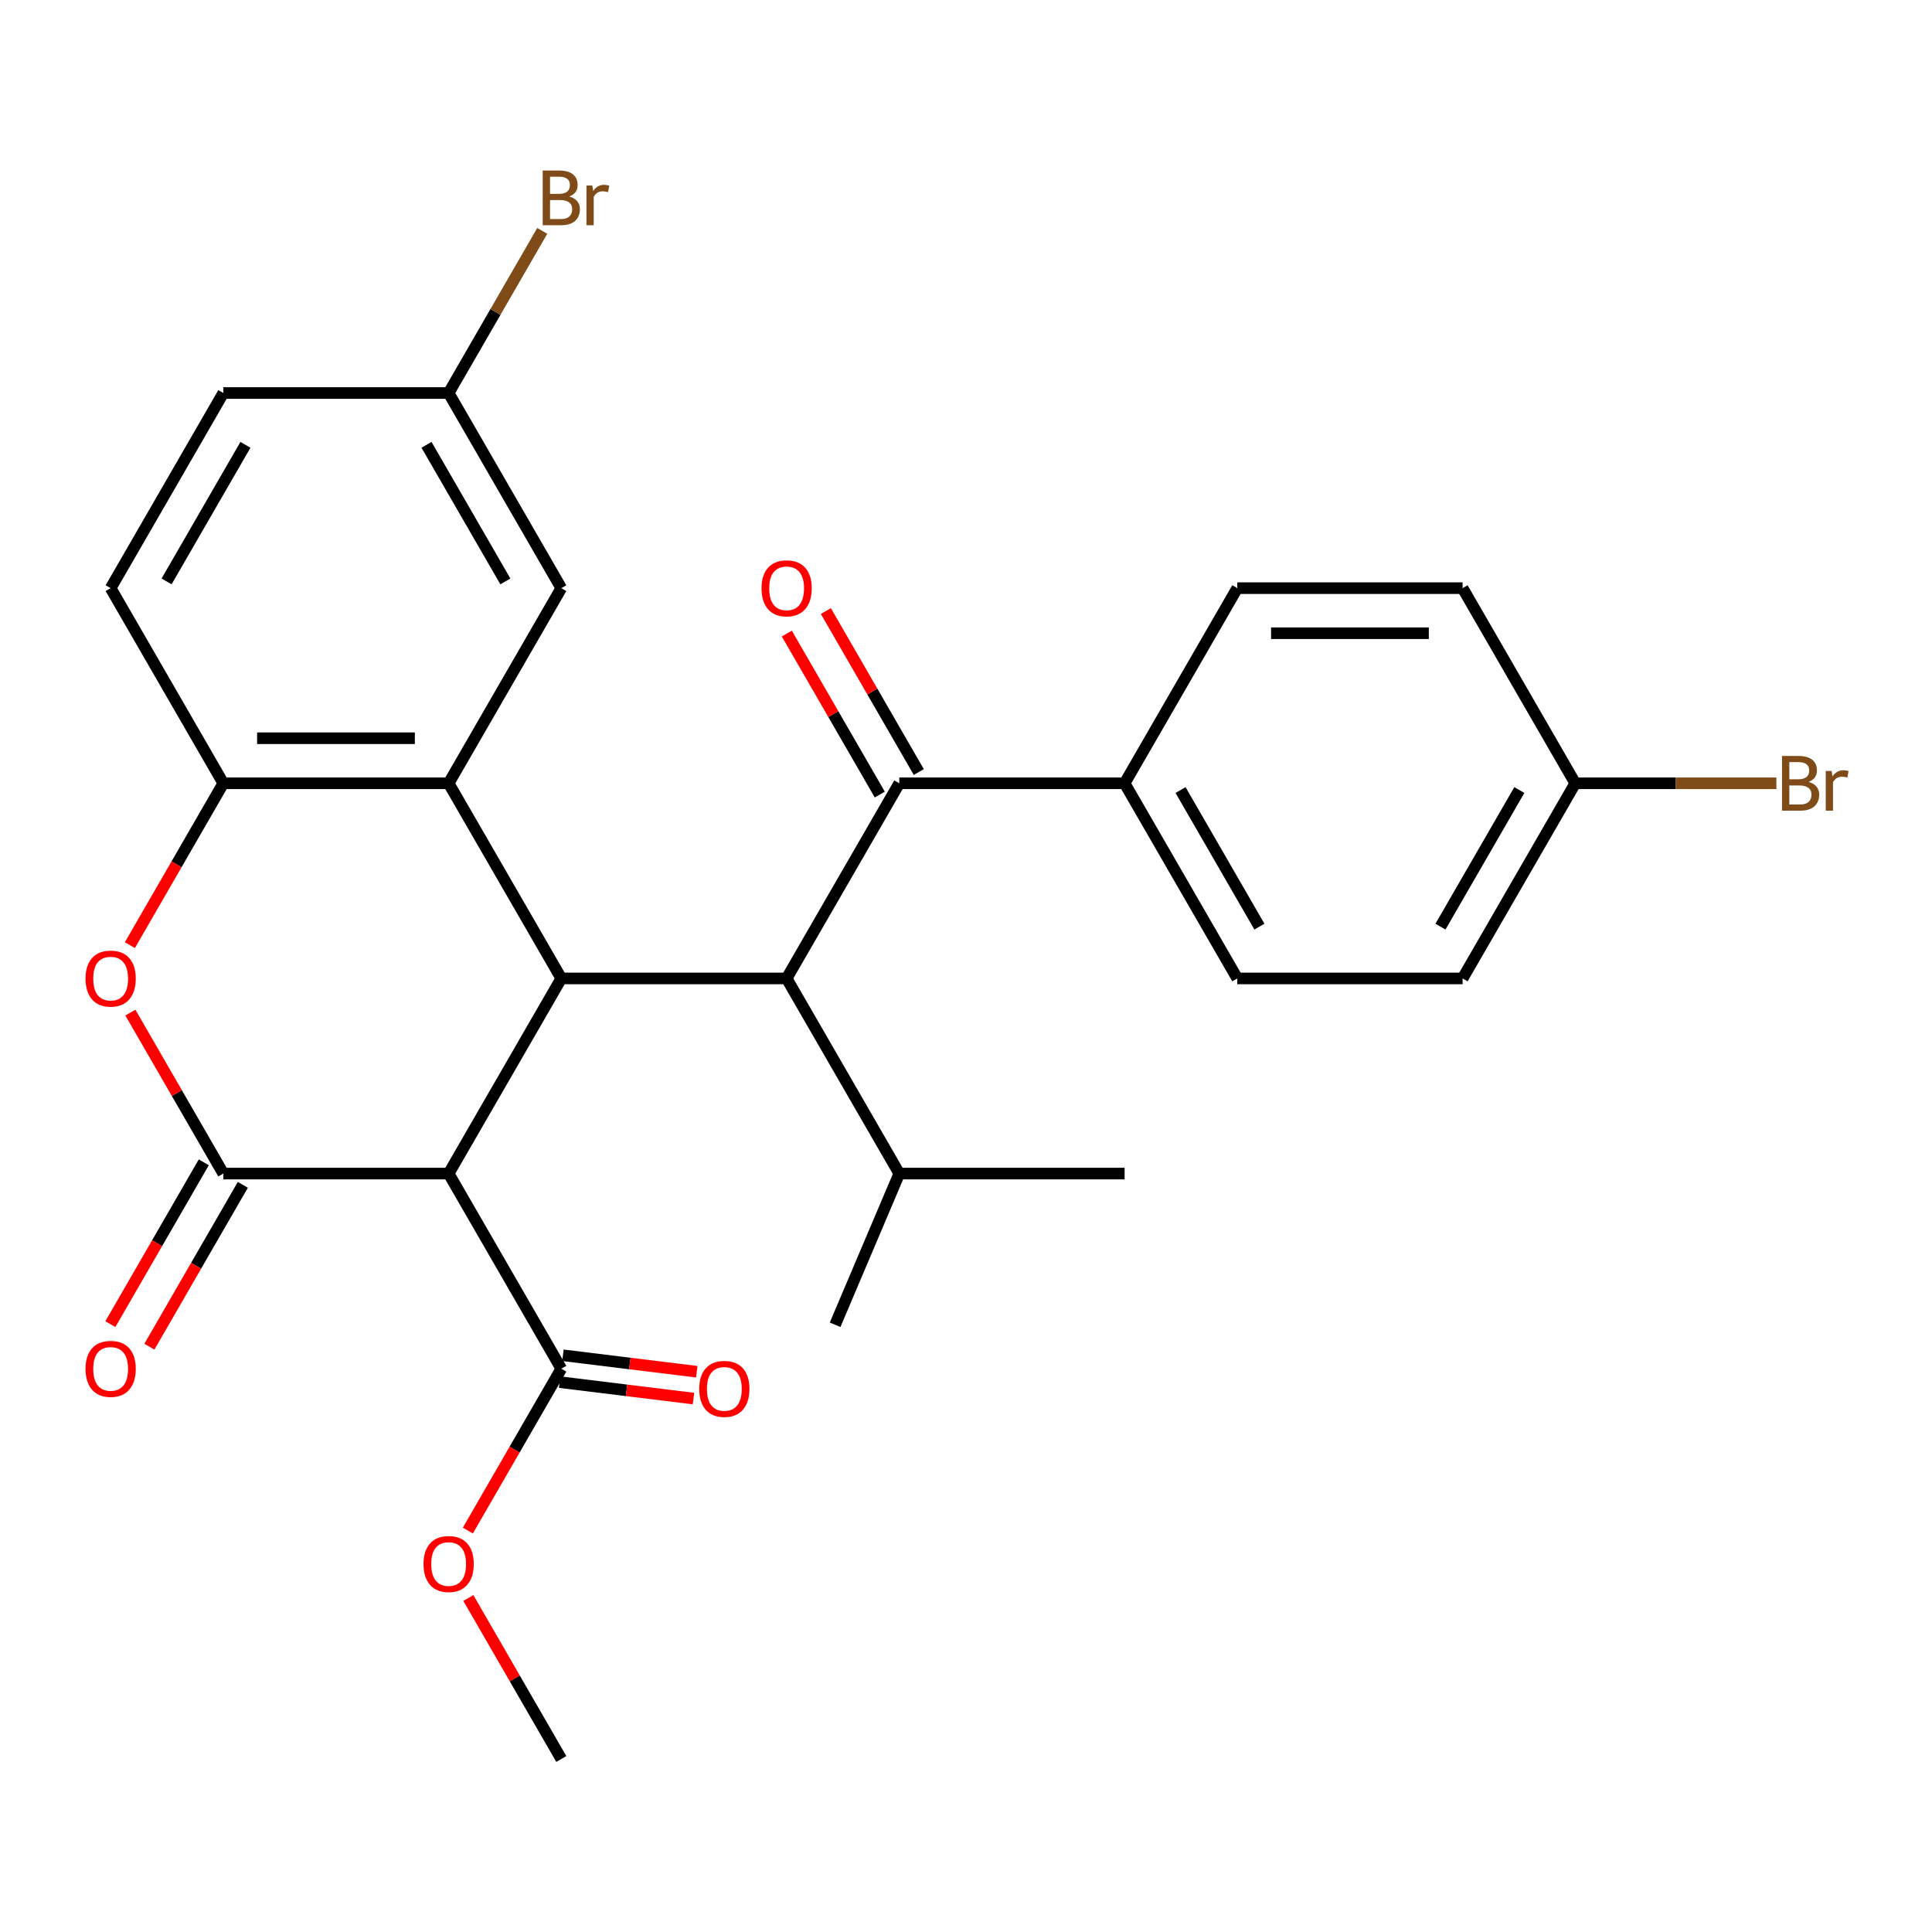 <?xml version='1.0' encoding='iso-8859-1'?>
<svg version='1.1' baseProfile='full'
              xmlns='http://www.w3.org/2000/svg'
                      xmlns:rdkit='http://www.rdkit.org/xml'
                      xmlns:xlink='http://www.w3.org/1999/xlink'
                  xml:space='preserve'
width='1000px' height='1000px' viewBox='0 0 1000 1000'>
<!-- END OF HEADER -->
<rect style='opacity:1.0;fill:#FFFFFF;stroke:none' width='1000' height='1000' x='0' y='0'> </rect>
<path class='bond-1' d='M 115.586,607.439 L 232.214,607.439' style='fill:none;fill-rule:evenodd;stroke:#000000;stroke-width:6px;stroke-linecap:butt;stroke-linejoin:miter;stroke-opacity:1' />
<path class='bond-3' d='M 115.586,607.439 L 91.532,565.775' style='fill:none;fill-rule:evenodd;stroke:#000000;stroke-width:6px;stroke-linecap:butt;stroke-linejoin:miter;stroke-opacity:1' />
<path class='bond-3' d='M 91.532,565.775 L 67.477,524.112' style='fill:none;fill-rule:evenodd;stroke:#FF0000;stroke-width:6px;stroke-linecap:butt;stroke-linejoin:miter;stroke-opacity:1' />
<path class='bond-10' d='M 105.486,601.608 L 81.304,643.491' style='fill:none;fill-rule:evenodd;stroke:#000000;stroke-width:6px;stroke-linecap:butt;stroke-linejoin:miter;stroke-opacity:1' />
<path class='bond-10' d='M 81.304,643.491 L 57.123,685.375' style='fill:none;fill-rule:evenodd;stroke:#FF0000;stroke-width:6px;stroke-linecap:butt;stroke-linejoin:miter;stroke-opacity:1' />
<path class='bond-10' d='M 125.686,613.27 L 101.505,655.154' style='fill:none;fill-rule:evenodd;stroke:#000000;stroke-width:6px;stroke-linecap:butt;stroke-linejoin:miter;stroke-opacity:1' />
<path class='bond-10' d='M 101.505,655.154 L 77.323,697.038' style='fill:none;fill-rule:evenodd;stroke:#FF0000;stroke-width:6px;stroke-linecap:butt;stroke-linejoin:miter;stroke-opacity:1' />
<path class='bond-0' d='M 290.528,506.436 L 232.214,607.439' style='fill:none;fill-rule:evenodd;stroke:#000000;stroke-width:6px;stroke-linecap:butt;stroke-linejoin:miter;stroke-opacity:1' />
<path class='bond-4' d='M 290.528,506.436 L 407.156,506.436' style='fill:none;fill-rule:evenodd;stroke:#000000;stroke-width:6px;stroke-linecap:butt;stroke-linejoin:miter;stroke-opacity:1' />
<path class='bond-28' d='M 290.528,506.436 L 232.214,405.433' style='fill:none;fill-rule:evenodd;stroke:#000000;stroke-width:6px;stroke-linecap:butt;stroke-linejoin:miter;stroke-opacity:1' />
<path class='bond-7' d='M 232.214,607.439 L 290.528,708.442' style='fill:none;fill-rule:evenodd;stroke:#000000;stroke-width:6px;stroke-linecap:butt;stroke-linejoin:miter;stroke-opacity:1' />
<path class='bond-2' d='M 232.214,405.433 L 115.586,405.433' style='fill:none;fill-rule:evenodd;stroke:#000000;stroke-width:6px;stroke-linecap:butt;stroke-linejoin:miter;stroke-opacity:1' />
<path class='bond-2' d='M 214.72,382.107 L 133.08,382.107' style='fill:none;fill-rule:evenodd;stroke:#000000;stroke-width:6px;stroke-linecap:butt;stroke-linejoin:miter;stroke-opacity:1' />
<path class='bond-9' d='M 232.214,405.433 L 290.528,304.43' style='fill:none;fill-rule:evenodd;stroke:#000000;stroke-width:6px;stroke-linecap:butt;stroke-linejoin:miter;stroke-opacity:1' />
<path class='bond-5' d='M 67.223,489.2 L 91.405,447.317' style='fill:none;fill-rule:evenodd;stroke:#FF0000;stroke-width:6px;stroke-linecap:butt;stroke-linejoin:miter;stroke-opacity:1' />
<path class='bond-5' d='M 91.405,447.317 L 115.586,405.433' style='fill:none;fill-rule:evenodd;stroke:#000000;stroke-width:6px;stroke-linecap:butt;stroke-linejoin:miter;stroke-opacity:1' />
<path class='bond-6' d='M 407.156,506.436 L 465.471,405.433' style='fill:none;fill-rule:evenodd;stroke:#000000;stroke-width:6px;stroke-linecap:butt;stroke-linejoin:miter;stroke-opacity:1' />
<path class='bond-14' d='M 407.156,506.436 L 465.471,607.439' style='fill:none;fill-rule:evenodd;stroke:#000000;stroke-width:6px;stroke-linecap:butt;stroke-linejoin:miter;stroke-opacity:1' />
<path class='bond-13' d='M 115.586,405.433 L 57.272,304.43' style='fill:none;fill-rule:evenodd;stroke:#000000;stroke-width:6px;stroke-linecap:butt;stroke-linejoin:miter;stroke-opacity:1' />
<path class='bond-8' d='M 465.471,405.433 L 582.099,405.433' style='fill:none;fill-rule:evenodd;stroke:#000000;stroke-width:6px;stroke-linecap:butt;stroke-linejoin:miter;stroke-opacity:1' />
<path class='bond-11' d='M 475.571,399.602 L 451.516,357.938' style='fill:none;fill-rule:evenodd;stroke:#000000;stroke-width:6px;stroke-linecap:butt;stroke-linejoin:miter;stroke-opacity:1' />
<path class='bond-11' d='M 451.516,357.938 L 427.462,316.275' style='fill:none;fill-rule:evenodd;stroke:#FF0000;stroke-width:6px;stroke-linecap:butt;stroke-linejoin:miter;stroke-opacity:1' />
<path class='bond-11' d='M 455.37,411.265 L 431.316,369.601' style='fill:none;fill-rule:evenodd;stroke:#000000;stroke-width:6px;stroke-linecap:butt;stroke-linejoin:miter;stroke-opacity:1' />
<path class='bond-11' d='M 431.316,369.601 L 407.261,327.937' style='fill:none;fill-rule:evenodd;stroke:#FF0000;stroke-width:6px;stroke-linecap:butt;stroke-linejoin:miter;stroke-opacity:1' />
<path class='bond-12' d='M 289.675,715.387 L 324.307,719.64' style='fill:none;fill-rule:evenodd;stroke:#000000;stroke-width:6px;stroke-linecap:butt;stroke-linejoin:miter;stroke-opacity:1' />
<path class='bond-12' d='M 324.307,719.64 L 358.938,723.894' style='fill:none;fill-rule:evenodd;stroke:#FF0000;stroke-width:6px;stroke-linecap:butt;stroke-linejoin:miter;stroke-opacity:1' />
<path class='bond-12' d='M 291.381,701.496 L 326.013,705.749' style='fill:none;fill-rule:evenodd;stroke:#000000;stroke-width:6px;stroke-linecap:butt;stroke-linejoin:miter;stroke-opacity:1' />
<path class='bond-12' d='M 326.013,705.749 L 360.644,710.003' style='fill:none;fill-rule:evenodd;stroke:#FF0000;stroke-width:6px;stroke-linecap:butt;stroke-linejoin:miter;stroke-opacity:1' />
<path class='bond-18' d='M 290.528,708.442 L 266.347,750.325' style='fill:none;fill-rule:evenodd;stroke:#000000;stroke-width:6px;stroke-linecap:butt;stroke-linejoin:miter;stroke-opacity:1' />
<path class='bond-18' d='M 266.347,750.325 L 242.165,792.209' style='fill:none;fill-rule:evenodd;stroke:#FF0000;stroke-width:6px;stroke-linecap:butt;stroke-linejoin:miter;stroke-opacity:1' />
<path class='bond-15' d='M 582.099,405.433 L 640.413,506.436' style='fill:none;fill-rule:evenodd;stroke:#000000;stroke-width:6px;stroke-linecap:butt;stroke-linejoin:miter;stroke-opacity:1' />
<path class='bond-15' d='M 611.046,408.921 L 651.866,479.623' style='fill:none;fill-rule:evenodd;stroke:#000000;stroke-width:6px;stroke-linecap:butt;stroke-linejoin:miter;stroke-opacity:1' />
<path class='bond-16' d='M 582.099,405.433 L 640.413,304.43' style='fill:none;fill-rule:evenodd;stroke:#000000;stroke-width:6px;stroke-linecap:butt;stroke-linejoin:miter;stroke-opacity:1' />
<path class='bond-17' d='M 290.528,304.43 L 232.214,203.427' style='fill:none;fill-rule:evenodd;stroke:#000000;stroke-width:6px;stroke-linecap:butt;stroke-linejoin:miter;stroke-opacity:1' />
<path class='bond-17' d='M 261.581,300.943 L 220.761,230.241' style='fill:none;fill-rule:evenodd;stroke:#000000;stroke-width:6px;stroke-linecap:butt;stroke-linejoin:miter;stroke-opacity:1' />
<path class='bond-20' d='M 57.272,304.43 L 115.586,203.427' style='fill:none;fill-rule:evenodd;stroke:#000000;stroke-width:6px;stroke-linecap:butt;stroke-linejoin:miter;stroke-opacity:1' />
<path class='bond-20' d='M 86.22,300.943 L 127.04,230.241' style='fill:none;fill-rule:evenodd;stroke:#000000;stroke-width:6px;stroke-linecap:butt;stroke-linejoin:miter;stroke-opacity:1' />
<path class='bond-25' d='M 465.471,607.439 L 432.252,685.703' style='fill:none;fill-rule:evenodd;stroke:#000000;stroke-width:6px;stroke-linecap:butt;stroke-linejoin:miter;stroke-opacity:1' />
<path class='bond-26' d='M 465.471,607.439 L 582.099,607.439' style='fill:none;fill-rule:evenodd;stroke:#000000;stroke-width:6px;stroke-linecap:butt;stroke-linejoin:miter;stroke-opacity:1' />
<path class='bond-22' d='M 640.413,506.436 L 757.041,506.436' style='fill:none;fill-rule:evenodd;stroke:#000000;stroke-width:6px;stroke-linecap:butt;stroke-linejoin:miter;stroke-opacity:1' />
<path class='bond-21' d='M 640.413,304.43 L 757.041,304.43' style='fill:none;fill-rule:evenodd;stroke:#000000;stroke-width:6px;stroke-linecap:butt;stroke-linejoin:miter;stroke-opacity:1' />
<path class='bond-21' d='M 657.907,327.756 L 739.547,327.756' style='fill:none;fill-rule:evenodd;stroke:#000000;stroke-width:6px;stroke-linecap:butt;stroke-linejoin:miter;stroke-opacity:1' />
<path class='bond-23' d='M 232.214,203.427 L 256.442,161.464' style='fill:none;fill-rule:evenodd;stroke:#000000;stroke-width:6px;stroke-linecap:butt;stroke-linejoin:miter;stroke-opacity:1' />
<path class='bond-23' d='M 256.442,161.464 L 280.67,119.5' style='fill:none;fill-rule:evenodd;stroke:#7F4C19;stroke-width:6px;stroke-linecap:butt;stroke-linejoin:miter;stroke-opacity:1' />
<path class='bond-29' d='M 232.214,203.427 L 115.586,203.427' style='fill:none;fill-rule:evenodd;stroke:#000000;stroke-width:6px;stroke-linecap:butt;stroke-linejoin:miter;stroke-opacity:1' />
<path class='bond-27' d='M 242.419,827.12 L 266.474,868.784' style='fill:none;fill-rule:evenodd;stroke:#FF0000;stroke-width:6px;stroke-linecap:butt;stroke-linejoin:miter;stroke-opacity:1' />
<path class='bond-27' d='M 266.474,868.784 L 290.528,910.448' style='fill:none;fill-rule:evenodd;stroke:#000000;stroke-width:6px;stroke-linecap:butt;stroke-linejoin:miter;stroke-opacity:1' />
<path class='bond-19' d='M 815.355,405.433 L 757.041,304.43' style='fill:none;fill-rule:evenodd;stroke:#000000;stroke-width:6px;stroke-linecap:butt;stroke-linejoin:miter;stroke-opacity:1' />
<path class='bond-24' d='M 815.355,405.433 L 867.401,405.433' style='fill:none;fill-rule:evenodd;stroke:#000000;stroke-width:6px;stroke-linecap:butt;stroke-linejoin:miter;stroke-opacity:1' />
<path class='bond-24' d='M 867.401,405.433 L 919.447,405.433' style='fill:none;fill-rule:evenodd;stroke:#7F4C19;stroke-width:6px;stroke-linecap:butt;stroke-linejoin:miter;stroke-opacity:1' />
<path class='bond-30' d='M 815.355,405.433 L 757.041,506.436' style='fill:none;fill-rule:evenodd;stroke:#000000;stroke-width:6px;stroke-linecap:butt;stroke-linejoin:miter;stroke-opacity:1' />
<path class='bond-30' d='M 786.407,408.921 L 745.587,479.623' style='fill:none;fill-rule:evenodd;stroke:#000000;stroke-width:6px;stroke-linecap:butt;stroke-linejoin:miter;stroke-opacity:1' />
<path  class='atom-4' d='M 44.272 506.516
Q 44.272 499.716, 47.632 495.916
Q 50.992 492.116, 57.272 492.116
Q 63.552 492.116, 66.912 495.916
Q 70.272 499.716, 70.272 506.516
Q 70.272 513.396, 66.872 517.316
Q 63.472 521.196, 57.272 521.196
Q 51.032 521.196, 47.632 517.316
Q 44.272 513.436, 44.272 506.516
M 57.272 517.996
Q 61.592 517.996, 63.912 515.116
Q 66.272 512.196, 66.272 506.516
Q 66.272 500.956, 63.912 498.156
Q 61.592 495.316, 57.272 495.316
Q 52.952 495.316, 50.592 498.116
Q 48.272 500.916, 48.272 506.516
Q 48.272 512.236, 50.592 515.116
Q 52.952 517.996, 57.272 517.996
' fill='#FF0000'/>
<path  class='atom-11' d='M 44.272 708.522
Q 44.272 701.722, 47.632 697.922
Q 50.992 694.122, 57.272 694.122
Q 63.552 694.122, 66.912 697.922
Q 70.272 701.722, 70.272 708.522
Q 70.272 715.402, 66.872 719.322
Q 63.472 723.202, 57.272 723.202
Q 51.032 723.202, 47.632 719.322
Q 44.272 715.442, 44.272 708.522
M 57.272 720.002
Q 61.592 720.002, 63.912 717.122
Q 66.272 714.202, 66.272 708.522
Q 66.272 702.962, 63.912 700.162
Q 61.592 697.322, 57.272 697.322
Q 52.952 697.322, 50.592 700.122
Q 48.272 702.922, 48.272 708.522
Q 48.272 714.242, 50.592 717.122
Q 52.952 720.002, 57.272 720.002
' fill='#FF0000'/>
<path  class='atom-12' d='M 394.156 304.51
Q 394.156 297.71, 397.516 293.91
Q 400.876 290.11, 407.156 290.11
Q 413.436 290.11, 416.796 293.91
Q 420.156 297.71, 420.156 304.51
Q 420.156 311.39, 416.756 315.31
Q 413.356 319.19, 407.156 319.19
Q 400.916 319.19, 397.516 315.31
Q 394.156 311.43, 394.156 304.51
M 407.156 315.99
Q 411.476 315.99, 413.796 313.11
Q 416.156 310.19, 416.156 304.51
Q 416.156 298.95, 413.796 296.15
Q 411.476 293.31, 407.156 293.31
Q 402.836 293.31, 400.476 296.11
Q 398.156 298.91, 398.156 304.51
Q 398.156 310.23, 400.476 313.11
Q 402.836 315.99, 407.156 315.99
' fill='#FF0000'/>
<path  class='atom-13' d='M 361.916 718.886
Q 361.916 712.086, 365.276 708.286
Q 368.636 704.486, 374.916 704.486
Q 381.196 704.486, 384.556 708.286
Q 387.916 712.086, 387.916 718.886
Q 387.916 725.766, 384.516 729.686
Q 381.116 733.566, 374.916 733.566
Q 368.676 733.566, 365.276 729.686
Q 361.916 725.806, 361.916 718.886
M 374.916 730.366
Q 379.236 730.366, 381.556 727.486
Q 383.916 724.566, 383.916 718.886
Q 383.916 713.326, 381.556 710.526
Q 379.236 707.686, 374.916 707.686
Q 370.596 707.686, 368.236 710.486
Q 365.916 713.286, 365.916 718.886
Q 365.916 724.606, 368.236 727.486
Q 370.596 730.366, 374.916 730.366
' fill='#FF0000'/>
<path  class='atom-19' d='M 219.214 809.525
Q 219.214 802.725, 222.574 798.925
Q 225.934 795.125, 232.214 795.125
Q 238.494 795.125, 241.854 798.925
Q 245.214 802.725, 245.214 809.525
Q 245.214 816.405, 241.814 820.325
Q 238.414 824.205, 232.214 824.205
Q 225.974 824.205, 222.574 820.325
Q 219.214 816.445, 219.214 809.525
M 232.214 821.005
Q 236.534 821.005, 238.854 818.125
Q 241.214 815.205, 241.214 809.525
Q 241.214 803.965, 238.854 801.165
Q 236.534 798.325, 232.214 798.325
Q 227.894 798.325, 225.534 801.125
Q 223.214 803.925, 223.214 809.525
Q 223.214 815.245, 225.534 818.125
Q 227.894 821.005, 232.214 821.005
' fill='#FF0000'/>
<path  class='atom-24' d='M 294.668 101.704
Q 297.388 102.464, 298.748 104.144
Q 300.148 105.784, 300.148 108.224
Q 300.148 112.144, 297.628 114.384
Q 295.148 116.584, 290.428 116.584
L 280.908 116.584
L 280.908 88.264
L 289.268 88.264
Q 294.108 88.264, 296.548 90.224
Q 298.988 92.184, 298.988 95.784
Q 298.988 100.064, 294.668 101.704
M 284.708 91.464
L 284.708 100.344
L 289.268 100.344
Q 292.068 100.344, 293.508 99.224
Q 294.988 98.064, 294.988 95.784
Q 294.988 91.464, 289.268 91.464
L 284.708 91.464
M 290.428 113.384
Q 293.188 113.384, 294.668 112.064
Q 296.148 110.744, 296.148 108.224
Q 296.148 105.904, 294.508 104.744
Q 292.908 103.544, 289.828 103.544
L 284.708 103.544
L 284.708 113.384
L 290.428 113.384
' fill='#7F4C19'/>
<path  class='atom-24' d='M 306.588 96.024
L 307.028 98.864
Q 309.188 95.664, 312.708 95.664
Q 313.828 95.664, 315.348 96.064
L 314.748 99.424
Q 313.028 99.024, 312.068 99.024
Q 310.388 99.024, 309.268 99.704
Q 308.188 100.344, 307.308 101.904
L 307.308 116.584
L 303.548 116.584
L 303.548 96.024
L 306.588 96.024
' fill='#7F4C19'/>
<path  class='atom-25' d='M 936.123 404.713
Q 938.843 405.473, 940.203 407.153
Q 941.603 408.793, 941.603 411.233
Q 941.603 415.153, 939.083 417.393
Q 936.603 419.593, 931.883 419.593
L 922.363 419.593
L 922.363 391.273
L 930.723 391.273
Q 935.563 391.273, 938.003 393.233
Q 940.443 395.193, 940.443 398.793
Q 940.443 403.073, 936.123 404.713
M 926.163 394.473
L 926.163 403.353
L 930.723 403.353
Q 933.523 403.353, 934.963 402.233
Q 936.443 401.073, 936.443 398.793
Q 936.443 394.473, 930.723 394.473
L 926.163 394.473
M 931.883 416.393
Q 934.643 416.393, 936.123 415.073
Q 937.603 413.753, 937.603 411.233
Q 937.603 408.913, 935.963 407.753
Q 934.363 406.553, 931.283 406.553
L 926.163 406.553
L 926.163 416.393
L 931.883 416.393
' fill='#7F4C19'/>
<path  class='atom-25' d='M 948.043 399.033
L 948.483 401.873
Q 950.643 398.673, 954.163 398.673
Q 955.283 398.673, 956.803 399.073
L 956.203 402.433
Q 954.483 402.033, 953.523 402.033
Q 951.843 402.033, 950.723 402.713
Q 949.643 403.353, 948.763 404.913
L 948.763 419.593
L 945.003 419.593
L 945.003 399.033
L 948.043 399.033
' fill='#7F4C19'/>
</svg>
